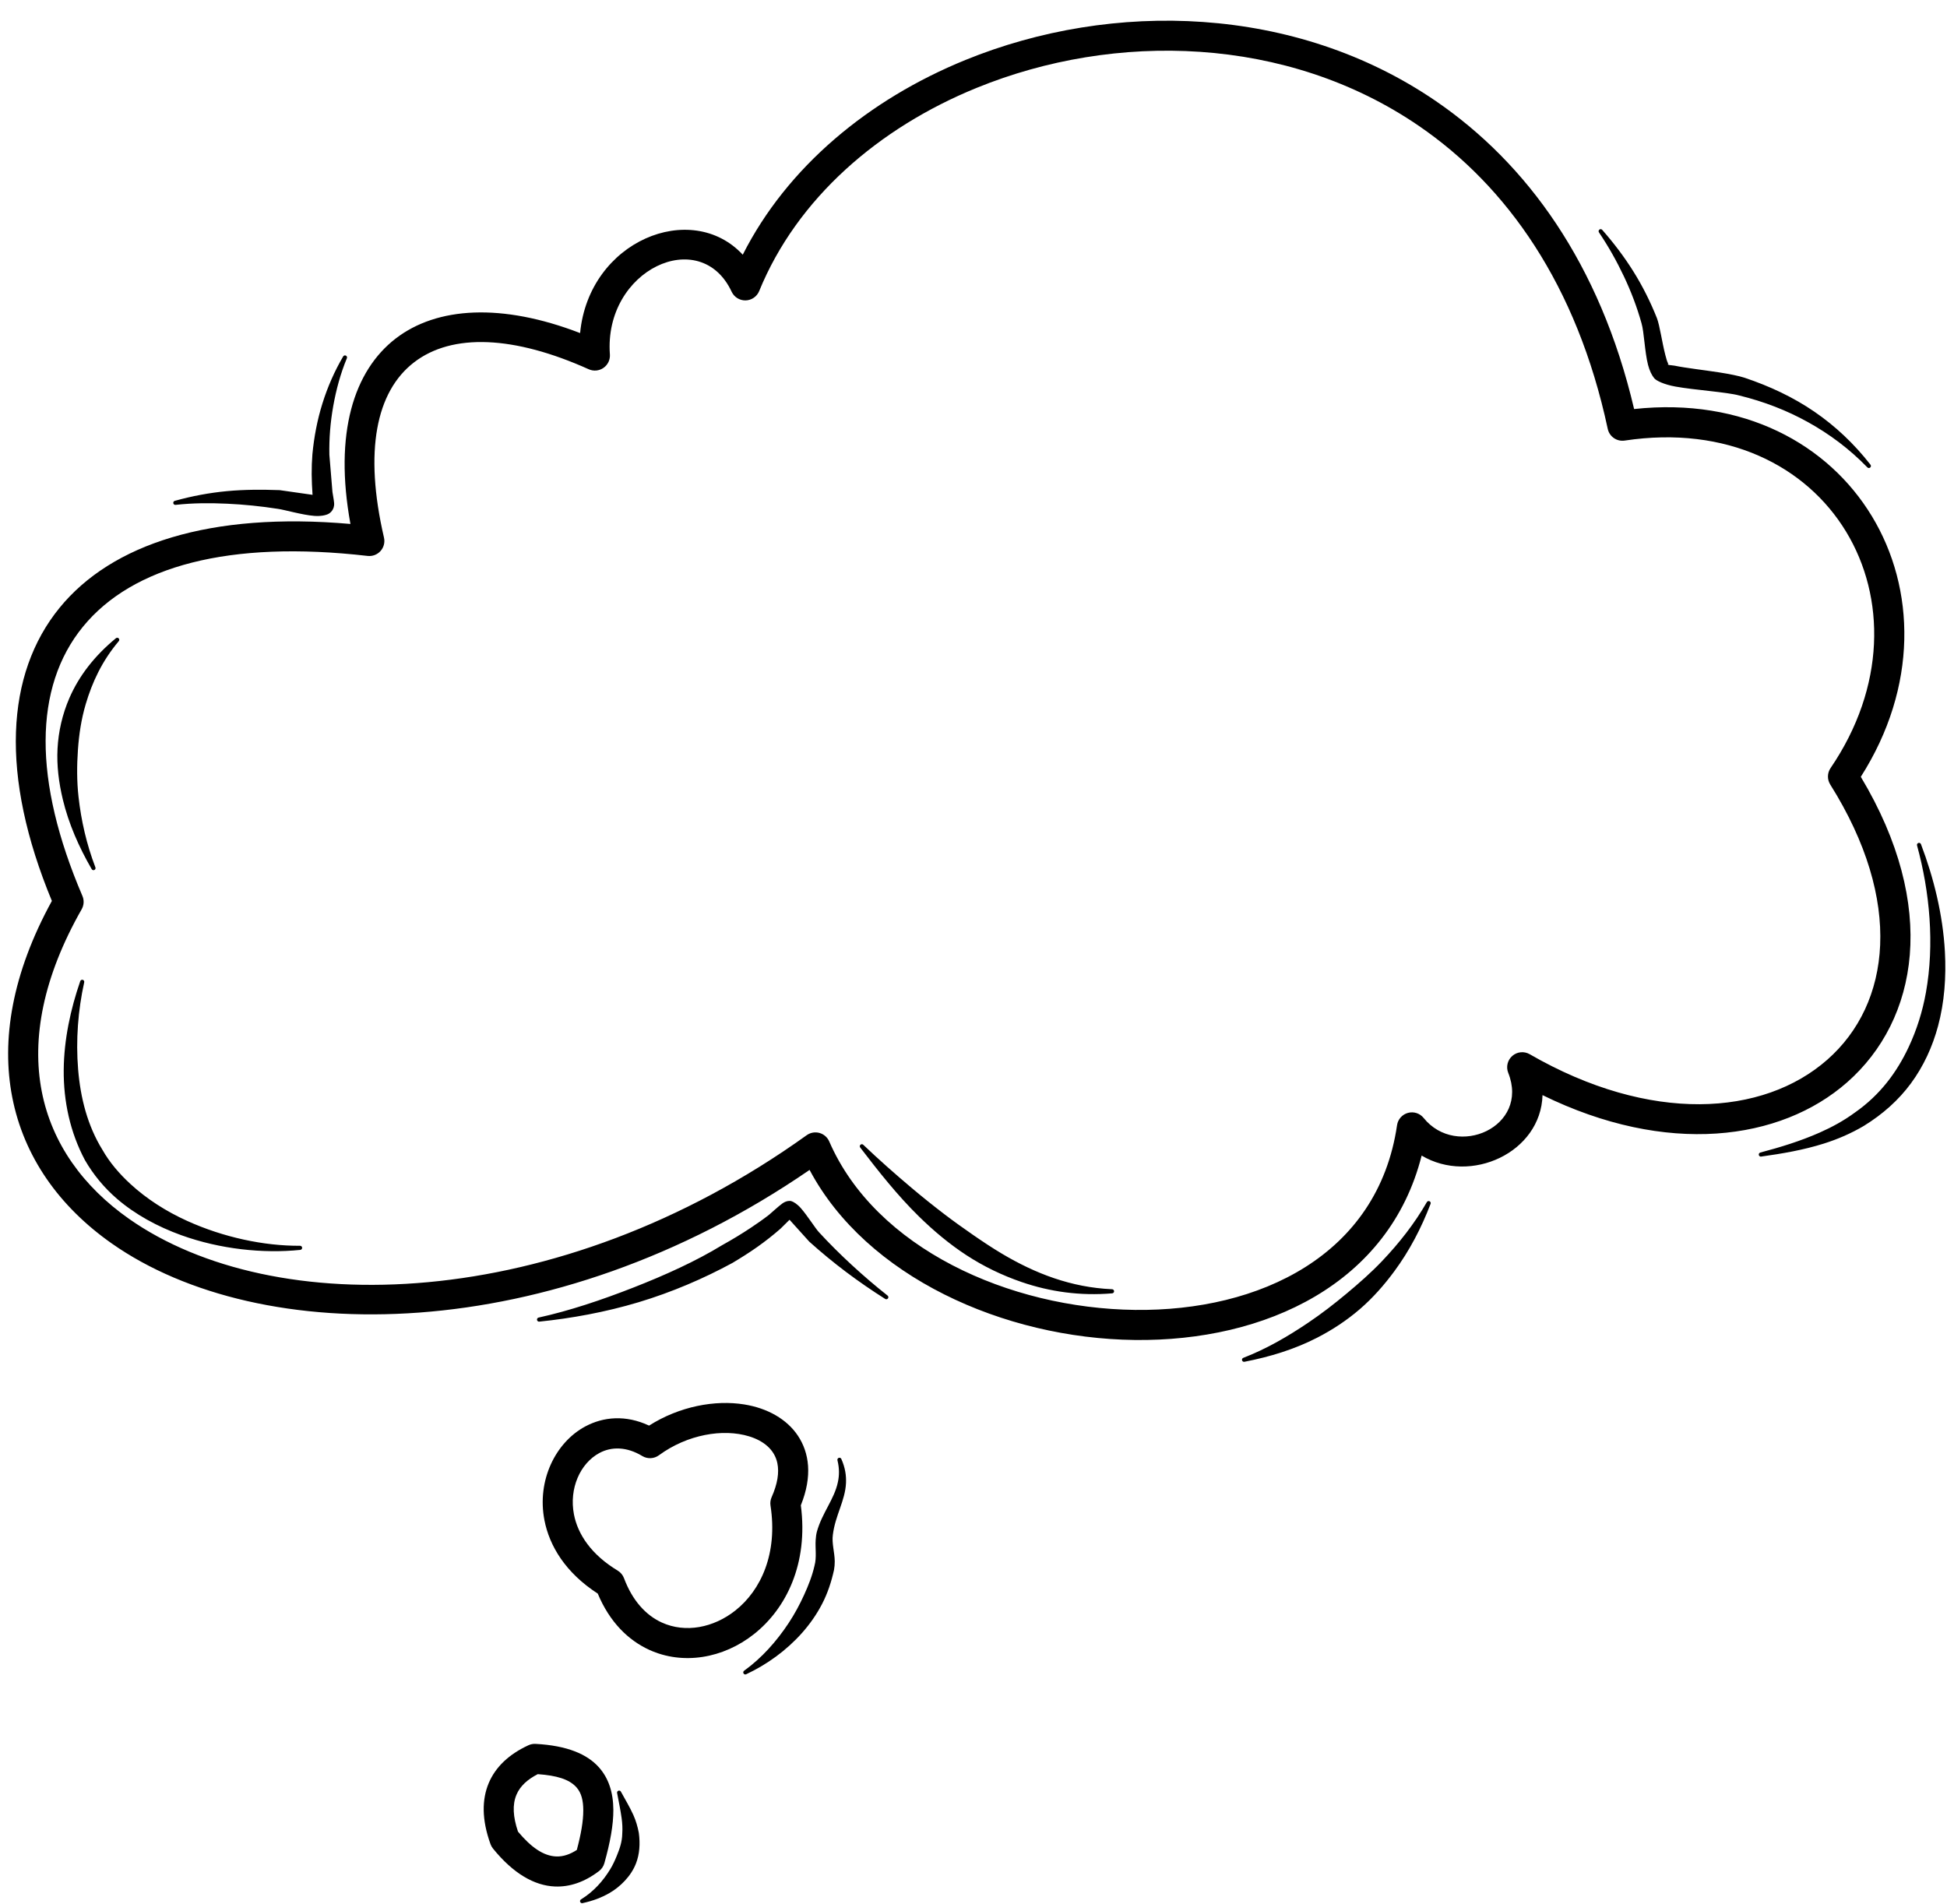 <?xml version="1.0" encoding="UTF-8"?><svg xmlns="http://www.w3.org/2000/svg" xmlns:xlink="http://www.w3.org/1999/xlink" clip-rule="evenodd" fill-rule="evenodd" height="427.0" preserveAspectRatio="xMidYMid meet" stroke-linejoin="round" stroke-miterlimit="2" version="1.0" viewBox="-0.9 -3.8 436.6 427.0" width="436.6" zoomAndPan="magnify"><g><g id="change1_1"><path d="M191.604,507.76C193.509,507.346 195.262,506.711 196.904,505.766C198.074,505.092 199.093,504.256 199.995,503.291C200.933,502.286 201.707,501.128 202.205,499.839C202.915,498 203.058,495.934 202.763,493.751C202.525,492.503 202.185,491.332 201.674,490.191C200.957,488.593 200.059,487.141 199.223,485.596C199.147,485.381 198.911,485.268 198.697,485.344C198.482,485.42 198.369,485.655 198.445,485.87C198.756,487.551 199.11,489.169 199.34,490.859C199.48,491.886 199.534,492.894 199.459,493.946C199.431,495.569 198.924,496.973 198.375,498.319C197.992,499.258 197.581,500.161 197.055,501.021C195.616,503.378 193.753,505.465 191.286,506.999C191.076,507.086 190.977,507.328 191.064,507.538C191.152,507.748 191.394,507.847 191.604,507.76ZM182.158,476.004C181.67,475.979 181.184,476.072 180.742,476.277C176.885,478.059 174.172,480.589 172.806,483.862C171.473,487.058 171.384,491.063 173.179,496.021C173.293,496.336 173.459,496.629 173.67,496.889C177.725,501.891 181.937,504.295 186.04,504.459C188.944,504.575 191.887,503.611 194.813,501.39C195.333,500.996 195.71,500.443 195.887,499.815C197.053,495.688 197.696,492.148 197.683,489.201C197.667,485.644 196.716,482.832 194.811,480.69C192.471,478.059 188.482,476.337 182.158,476.004ZM182.604,482.043C186.353,482.31 188.88,483.05 190.328,484.677C191.335,485.81 191.674,487.348 191.683,489.228C191.693,491.472 191.209,494.115 190.393,497.168C189.014,498.059 187.654,498.519 186.279,498.464C183.678,498.36 181.218,496.571 178.656,493.507C177.651,490.535 177.529,488.124 178.343,486.173C179.089,484.386 180.599,483.074 182.602,482.043L182.604,482.043ZM224.218,462.096C228.321,460.167 232.181,457.394 235.302,453.891C236.883,452.116 238.25,450.159 239.333,448.07C240.443,445.928 241.192,443.63 241.703,441.307C241.803,440.733 241.859,440.155 241.852,439.573C241.828,437.767 241.236,435.952 241.474,434.289C241.946,430.422 243.944,427.466 244.097,423.947C244.161,422.472 243.944,420.923 243.18,419.189C243.107,418.974 242.873,418.858 242.657,418.932C242.442,419.005 242.326,419.239 242.4,419.455C242.801,421.084 242.753,422.465 242.486,423.745C241.76,427.222 239.349,429.87 238.291,433.654C238.148,434.195 238.083,434.756 238.045,435.334C237.937,436.984 238.275,438.782 237.816,440.442C237.362,442.459 236.595,444.403 235.723,446.31C234.847,448.226 233.845,450.092 232.673,451.869C230.234,455.564 227.27,458.884 223.8,461.386C223.604,461.501 223.538,461.754 223.654,461.95C223.769,462.146 224.022,462.212 224.218,462.096ZM204.81,412.5C200.155,410.322 195.693,410.727 192.061,412.68C186.163,415.851 182.397,423.419 183.931,431.361C184.924,436.503 188.127,441.845 194.574,446.021C196.941,451.707 200.669,455.337 204.861,457.249C211.549,460.3 219.572,458.99 225.752,454.093C232.149,449.024 236.616,440.088 235.087,428.402C237.448,422.56 236.759,417.891 234.495,414.505C232.293,411.212 228.445,409.026 223.79,408.276C217.98,407.34 210.883,408.645 204.81,412.5ZM203.449,418.568C204.485,419.194 205.797,419.136 206.774,418.42C212.454,414.255 219.58,413.058 224.759,414.642C227.601,415.511 229.835,417.25 230.403,419.999C230.793,421.888 230.429,424.148 229.259,426.782C229.025,427.307 228.947,427.889 229.035,428.457C230.502,437.968 227.173,445.312 222.026,449.39C217.677,452.837 212.058,453.937 207.35,451.79C204.178,450.343 201.486,447.428 199.81,442.949C199.573,442.316 199.13,441.782 198.551,441.432C193.313,438.268 190.594,434.222 189.822,430.223C188.823,425.051 191.061,420.03 194.902,417.965C197.313,416.669 200.334,416.686 203.449,418.568ZM323.621,399.759C328.7,398.773 333.571,397.282 338.075,394.971C341.134,393.402 344.017,391.497 346.613,389.261C349.205,387.027 351.479,384.439 353.52,381.669C356.509,377.611 358.867,373.111 360.712,368.284C360.81,368.079 360.722,367.833 360.517,367.735C360.311,367.637 360.065,367.725 359.967,367.93C357.476,372.261 354.439,376.096 351.086,379.632C348.861,381.979 346.445,384.09 343.975,386.152C341.51,388.211 338.978,390.173 336.305,391.973C332.255,394.7 328.046,397.166 323.393,398.967C323.174,399.03 323.048,399.259 323.111,399.477C323.174,399.696 323.403,399.822 323.621,399.759ZM358.94,358.623C368.713,364.44 382.729,358.036 383.056,346.564C407.809,358.71 430.532,355.713 443.847,343.99C457.992,331.534 462.087,308.96 446.555,283.056C457.993,265.094 457.517,245.473 448.74,231.014C440.055,216.705 423.188,207.314 401.328,209.674C394.501,180.602 379.877,160.622 361.774,148.229C333.764,129.054 297.299,128.054 267.916,140.031C248.592,147.907 232.357,161.382 223.5,178.879C213.242,167.851 192.81,176.103 191.05,194.517C175.433,188.495 162.504,189.262 154.269,195.597C145.904,202.033 141.926,214.501 145.231,232.602C117.213,230.145 97.57,236.616 87.197,249.337C76.438,262.532 75.282,282.763 85.667,307.816C77.698,322.351 75.547,335.587 77.757,346.968C80.065,358.853 87.124,368.795 97.616,376.162C127.263,396.977 185.161,397.002 236.833,361.485C248.129,382.772 275.524,395.101 301.697,395.417C327.835,395.733 352.482,384.176 358.94,358.623L358.94,358.623ZM232.833,371.431L236.775,375.8C239.106,377.895 241.559,379.924 244.11,381.844C246.65,383.755 249.262,385.549 251.899,387.216C252.085,387.348 252.343,387.303 252.474,387.118C252.605,386.932 252.561,386.674 252.375,386.543C249.951,384.634 247.573,382.593 245.261,380.462C242.962,378.342 240.749,376.144 238.672,373.883C237.998,373.158 236.355,370.55 235.09,369.114C234.367,368.292 233.624,367.835 233.157,367.702C232.935,367.638 232.223,367.601 231.422,368.165C230.666,368.698 228.977,370.26 228.749,370.434C227.584,371.341 226.369,372.188 225.133,373.011C223.268,374.252 221.346,375.414 219.4,376.493C214.118,379.717 207.969,382.496 201.699,384.951C195.341,387.441 188.885,389.605 182.793,390.94C182.569,390.976 182.415,391.188 182.451,391.412C182.487,391.637 182.699,391.79 182.924,391.754C189.232,391.11 196.062,389.882 202.712,387.887C209.39,385.884 215.82,383.104 221.447,380.041C223.12,379.041 224.785,377.997 226.388,376.865C228.003,375.724 229.557,374.501 231.037,373.207C231.173,373.086 232.166,372.098 232.833,371.431ZM359.337,351.119C358.589,350.19 357.362,349.792 356.211,350.106C355.06,350.419 354.204,351.385 354.032,352.565C350.228,378.548 326.564,389.717 301.769,389.417C276.623,389.113 250.003,377.119 240.752,355.806C240.391,354.974 239.673,354.35 238.799,354.108C237.925,353.867 236.989,354.033 236.252,354.562C186.383,390.309 129.814,391.437 101.064,371.251C91.905,364.821 85.662,356.199 83.647,345.824C81.6,335.284 83.906,323.017 91.607,309.484C92.072,308.668 92.127,307.682 91.758,306.819C81.891,283.78 82.021,265.179 91.847,253.128C101.755,240.978 121.127,235.806 148.656,238.98C149.625,239.092 150.588,238.726 151.238,237.998C151.887,237.27 152.143,236.272 151.922,235.322C147.931,218.116 150.322,206.204 157.927,200.353C165.553,194.486 177.885,195.046 192.77,201.736C193.734,202.17 194.855,202.064 195.721,201.457C196.587,200.851 197.07,199.833 196.992,198.779C195.744,181.891 215.053,172.922 221.281,186.269C221.786,187.349 222.881,188.028 224.073,187.999C225.265,187.97 226.326,187.238 226.777,186.135C234.327,167.653 250.592,153.571 270.18,145.587C297.79,134.333 332.065,135.162 358.385,153.18C375.946,165.203 389.911,184.884 396.067,213.628C396.399,215.178 397.879,216.203 399.447,215.966C419.82,212.896 435.667,221.039 443.611,234.128C451.563,247.228 451.543,265.133 440.521,281.311C439.849,282.297 439.825,283.587 440.46,284.597C455.116,307.913 452.547,328.335 439.881,339.487C427.076,350.762 404.557,352.285 380.499,338.402C379.393,337.763 378.003,337.895 377.037,338.731C376.071,339.567 375.74,340.923 376.213,342.11C380.519,352.922 365.926,359.304 359.337,351.119ZM246.952,357.043C250.551,361.728 254.309,366.524 258.662,370.785C261.579,373.641 264.719,376.275 268.097,378.484C271.554,380.745 275.27,382.529 279.131,383.856C284.805,385.807 290.813,386.645 297.177,386.113C297.404,386.109 297.586,385.921 297.582,385.694C297.578,385.466 297.39,385.285 297.162,385.289C289.002,384.936 281.837,382.141 275.216,378.204C273.236,377.027 271.315,375.745 269.402,374.422C267.496,373.105 265.603,371.752 263.745,370.335C261.503,368.624 259.304,366.862 257.147,365.041C253.829,362.24 250.618,359.403 247.567,356.493C247.415,356.324 247.154,356.309 246.984,356.461C246.815,356.612 246.8,356.873 246.952,357.043ZM91.318,323.844C89.402,329.388 88.079,335.472 88.029,341.554C87.977,347.812 89.319,353.988 92.244,359.498C93.927,362.409 96.078,365.03 98.659,367.249C102.314,370.392 106.746,372.802 111.476,374.508C119.252,377.314 127.825,378.197 135.204,377.446C135.431,377.433 135.606,377.239 135.594,377.012C135.581,376.784 135.387,376.61 135.16,376.622C128.005,376.665 119.9,374.945 112.638,371.65C108.435,369.743 104.564,367.269 101.312,364.27C99.131,362.258 97.208,360.029 95.757,357.483C92.774,352.661 91.373,347.116 90.904,341.447C90.42,335.585 90.889,329.608 92.112,324.068C92.173,323.849 92.046,323.621 91.827,323.559C91.608,323.497 91.38,323.625 91.318,323.844ZM426.69,358.82C430.854,358.243 435.105,357.515 439.178,356.23C441.964,355.351 444.634,354.193 447.144,352.712C450.98,350.355 454.121,347.516 456.538,344.239C459.08,340.795 460.856,336.901 461.962,332.792C463.241,328.043 463.611,322.989 463.332,317.922C462.926,310.545 461.089,303.16 458.563,296.511C458.493,296.295 458.26,296.176 458.044,296.246C457.827,296.317 457.709,296.55 457.779,296.766C460.314,306.003 461.275,316.474 459.545,326.096C458.859,329.911 457.706,333.562 456.09,337.002C453.754,341.976 450.417,346.521 445.377,350.038C443.198,351.644 440.829,352.937 438.35,354.036C434.53,355.727 430.502,356.962 426.528,358.011C426.305,358.056 426.16,358.273 426.205,358.497C426.249,358.72 426.467,358.865 426.69,358.82ZM98.412,255.426C94.171,258.926 91.068,262.92 89.142,267.381C87.765,270.573 86.98,273.977 86.795,277.428C86.613,280.805 87.046,284.229 87.856,287.596C89.013,292.404 91.047,297.043 93.594,301.446C93.692,301.652 93.938,301.739 94.144,301.641C94.349,301.543 94.437,301.297 94.339,301.092C92.59,296.516 91.507,291.782 90.982,287.048C90.632,283.893 90.648,280.771 90.863,277.678C91.078,274.589 91.534,271.554 92.416,268.566C93.705,264.2 95.67,259.949 98.992,256.012C99.153,255.852 99.155,255.591 98.995,255.429C98.835,255.267 98.573,255.266 98.412,255.426ZM137.679,226.793L131.106,225.854C127.56,225.729 124.051,225.726 120.554,226.059C117.063,226.392 113.64,227.029 110.218,227.982C109.994,228.026 109.848,228.242 109.891,228.466C109.934,228.689 110.151,228.835 110.374,228.792C113.814,228.412 117.202,228.405 120.615,228.562C124.002,228.719 127.366,229.058 130.749,229.588C131.917,229.729 135.6,230.806 137.984,230.99C139.285,231.09 140.327,230.878 140.893,230.567C141.116,230.442 142.079,229.8 141.975,228.421C141.931,227.843 141.664,226.42 141.643,226.238L141.028,218.805C140.958,215.603 141.222,212.319 141.801,209.074C142.387,205.789 143.26,202.576 144.509,199.566C144.611,199.363 144.528,199.115 144.324,199.013C144.121,198.912 143.873,198.995 143.771,199.198C142.063,202.101 140.678,205.255 139.647,208.546C138.603,211.875 137.962,215.308 137.644,218.683C137.536,220.015 137.49,221.346 137.498,222.68C137.505,224 137.574,225.318 137.66,226.636L137.679,226.793ZM408.314,200.888C408.27,200.827 408.209,200.713 408.156,200.668C407.906,200.249 407.741,199.604 407.556,198.89C406.896,196.345 406.455,193.048 405.876,191.529C404.577,188.272 403.025,185.16 401.177,182.209C399.349,179.289 397.27,176.55 394.983,173.945C394.844,173.764 394.585,173.731 394.405,173.87C394.224,174.009 394.191,174.268 394.33,174.448C396.222,177.26 397.868,180.187 399.306,183.232C400.726,186.238 401.91,189.338 402.808,192.565C403.324,194.301 403.442,198.292 404.108,200.872C404.409,202.037 404.867,202.96 405.357,203.545C405.788,204.05 407.334,204.785 409.572,205.191C413.433,205.89 419.814,206.286 422.313,206.972C427.234,208.18 431.79,209.942 436.022,212.29C440.315,214.671 444.267,217.614 447.851,221.303C448.001,221.474 448.262,221.492 448.433,221.342C448.604,221.193 448.622,220.932 448.472,220.761C445.197,216.578 441.488,213.08 437.307,210.213C433.092,207.321 428.415,205.122 423.341,203.422C422.224,203.062 420.373,202.685 418.284,202.361C415.226,201.887 411.639,201.488 409.397,201.021C409.053,200.949 408.593,200.946 408.314,200.888ZM408.156,200.668C408.126,200.639 408.098,200.636 408.078,200.68C408.028,200.793 408.13,200.851 408.308,200.887L408.335,200.919L408.314,200.888L408.308,200.887L408.209,200.758L408.156,200.668Z" fill="inherit" transform="translate(-85.556 -147.742) scale(1.124)"/></g></g></svg>